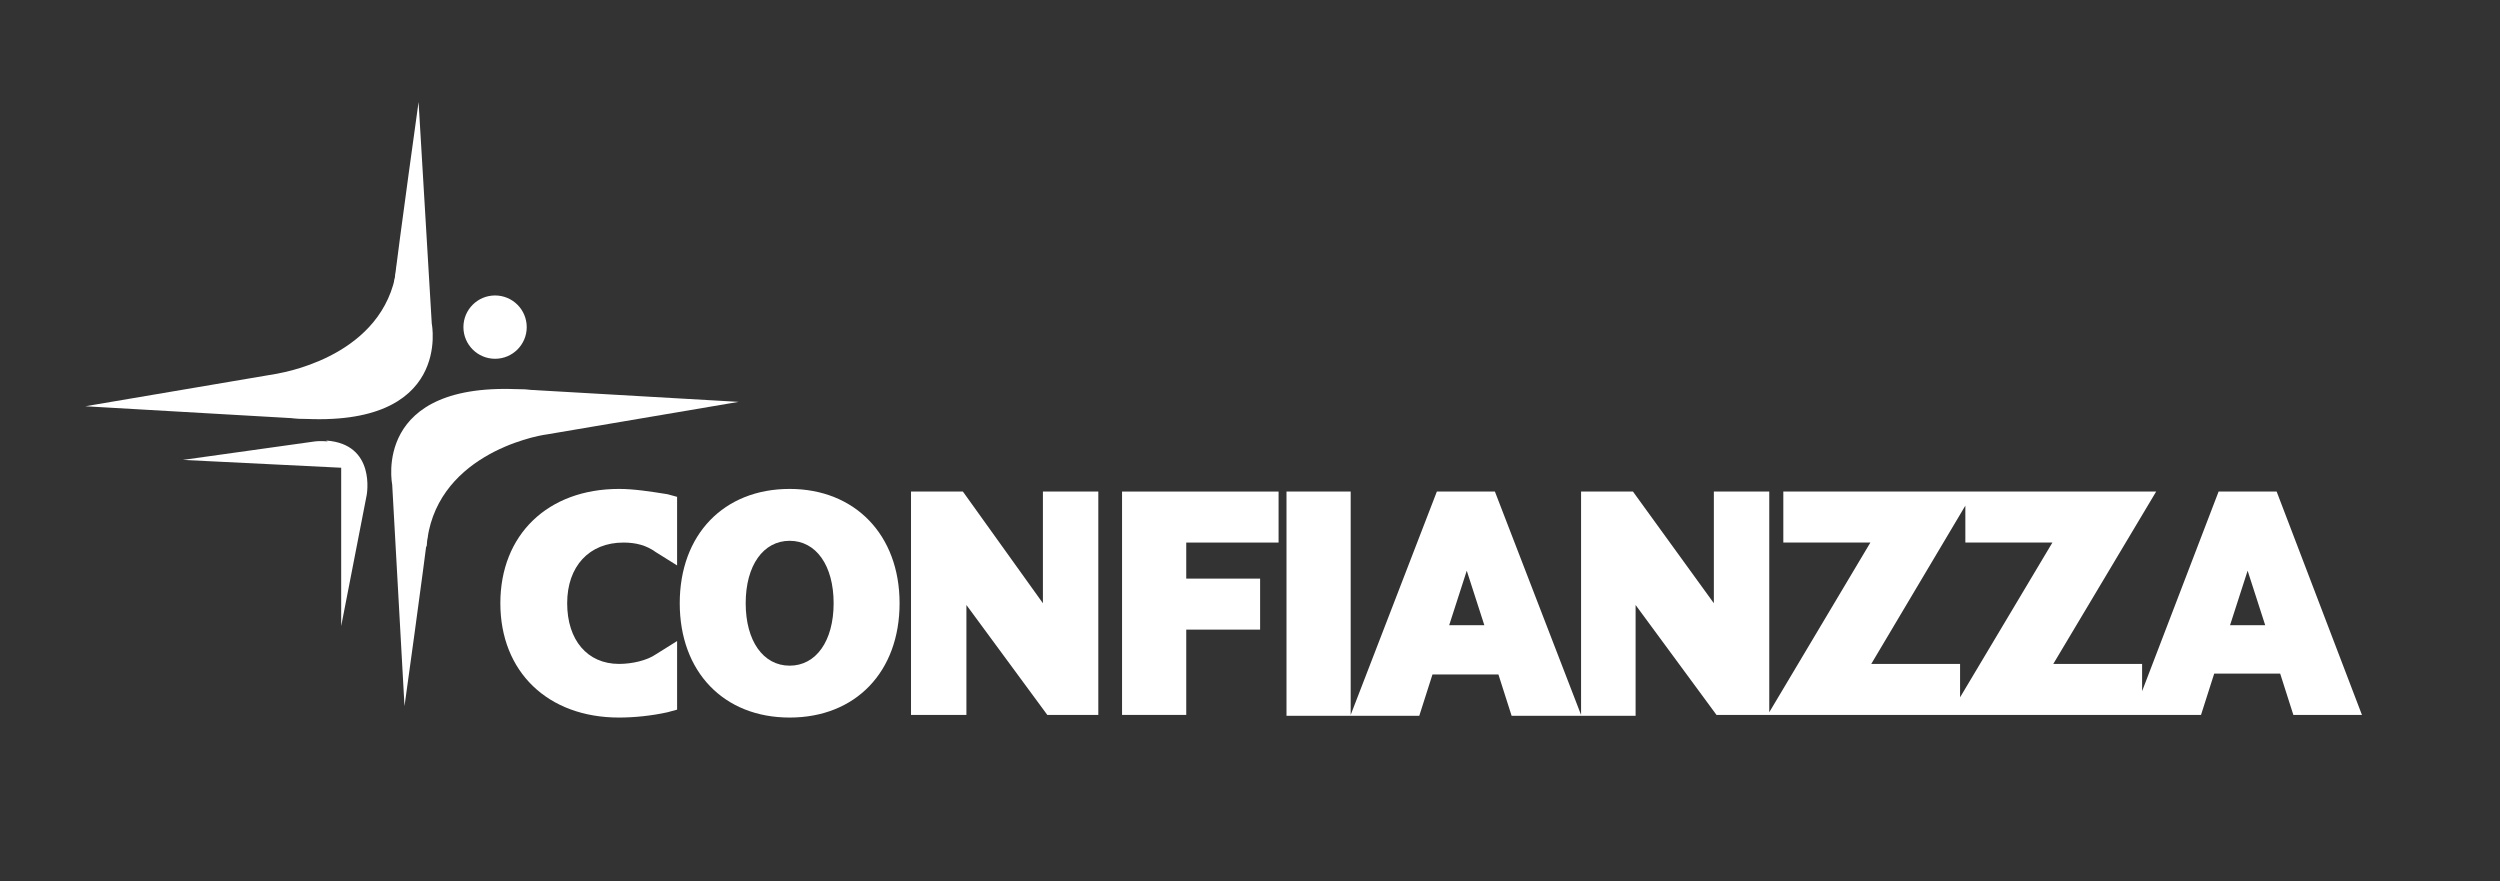 <?xml version="1.0" encoding="utf-8"?>
<!-- Generator: Adobe Illustrator 21.0.0, SVG Export Plug-In . SVG Version: 6.00 Build 0)  -->
<svg version="1.1" id="Layer_1" xmlns="http://www.w3.org/2000/svg" xmlns:xlink="http://www.w3.org/1999/xlink" x="0px" y="0px"
	 viewBox="0 0 284.3 100.2" style="enable-background:new 0 0 284.3 100.2;" xml:space="preserve">
<rect x="0" y="0" width="284.3" height="100.2" fill="#333333" stroke="none"/>
<style type="text/css">
	.st0{fill:#FFFFFF;}
</style>
<g>
	<path class="st0" d="M84,45.7l-24.3-1.4c0,0-19.1-0.4-11.9,16.6l0.7,1.3c0.8-10.3,12.1-12.6,13.7-12.8L84,45.7z"/>
	<path class="st0" d="M20.8,52.3l15-2.1c0,0,5.8-0.8,5.9,4.9c0,0-1-1.7-2.7-1.9L20.8,52.3z"/>
	<path class="st0" d="M38.8,71.2l2.9-14.9c0,0,1.1-5.8-4.6-6.2c0,0,1.6,1.2,1.7,2.8L38.8,71.2z"/>
	<circle class="st0" cx="56.3" cy="37.2" r="3.6"/>
	<path class="st0" d="M59.6,44.3c-17.4-1.1-15,10.8-15,10.8L46,80.3c0,0,2-14.3,3-22.3c0,0,0.8-12.7,12-13.6L59.6,44.3z"/>
	<path class="st0" d="M9.7,46.2L34,47.6c0,0,19.1,0.4,11.9-16.6l-0.7-1.3C44.4,40,33.1,42.2,31.5,42.5L9.7,46.2z"/>
	<path class="st0" d="M34.1,47.6c17.4,1.1,15-10.8,15-10.8l-1.5-25.2c0,0-2,14.3-3,22.3c0,0-0.8,12.7-12,13.6L34.1,47.6z"/>
	<path class="st0" d="M70.4,55.6c-8.1,0-13.5,5.2-13.5,13s5.4,13,13.5,13c1.7,0,3.7-0.2,5.5-0.6l1.1-0.3v-7.8l-2.4,1.5
		c-1,0.7-2.7,1.1-4.2,1.1c-3.6,0-5.9-2.7-5.9-6.9s2.5-6.9,6.4-6.9c1.4,0,2.6,0.3,3.7,1.1l2.4,1.5v-7.8l-1.1-0.3
		C74,55.9,72.1,55.6,70.4,55.6z"/>
	<path class="st0" d="M89.8,55.6c-7.5,0-12.5,5.2-12.5,13s5,13,12.5,13c7.5,0,12.5-5.2,12.5-13S97.2,55.6,89.8,55.6z M89.8,75.7
		c-3,0-5-2.8-5-7.1s2-7.1,5-7.1s5,2.8,5,7.1S92.8,75.7,89.8,75.7z"/>
	<polygon class="st0" points="118.6,68.6 109.5,55.9 103.6,55.9 103.6,81.3 109.9,81.3 109.9,68.8 119.1,81.3 124.9,81.3 
		124.9,55.9 118.6,55.9 	"/>
	<polygon class="st0" points="127.6,81.3 134.9,81.3 134.9,71.6 143.3,71.6 143.3,65.8 134.9,65.8 134.9,61.7 145.4,61.7 
		145.4,55.9 127.6,55.9 	"/>
	<path class="st0" d="M258.9,55.9h-6.6l-8.7,22.7v-3.1h-10.1l11.7-19.6h-20.7h-1h-20.7v5.8h9.9L201.2,81V55.9h-6.3v12.7l-9.2-12.7
		h-5.9v25.4l-9.8-25.4h-6.6l-9.8,25.4V55.9h-7.3v25.5h7.3h0h7.8l1.5-4.7h7.5l1.5,4.7h7.8h0h6.3V68.8l9.2,12.5h5.7h0.2h20.5h1.2h19.6
		h1.1h6.8l1.5-4.7h7.5l1.5,4.7h7.8L258.9,55.9z M164.8,71.1l2-6.2l2,6.2C168.8,71.1,164.8,71.1,164.8,71.1z M212.8,75.5l10.7-18v4.2
		h9.9l-10.5,17.6v-3.8L212.8,75.5L212.8,75.5z M253.6,71.1l2-6.2l2,6.2C257.6,71.1,253.6,71.1,253.6,71.1z"/>
</g>
</svg>

